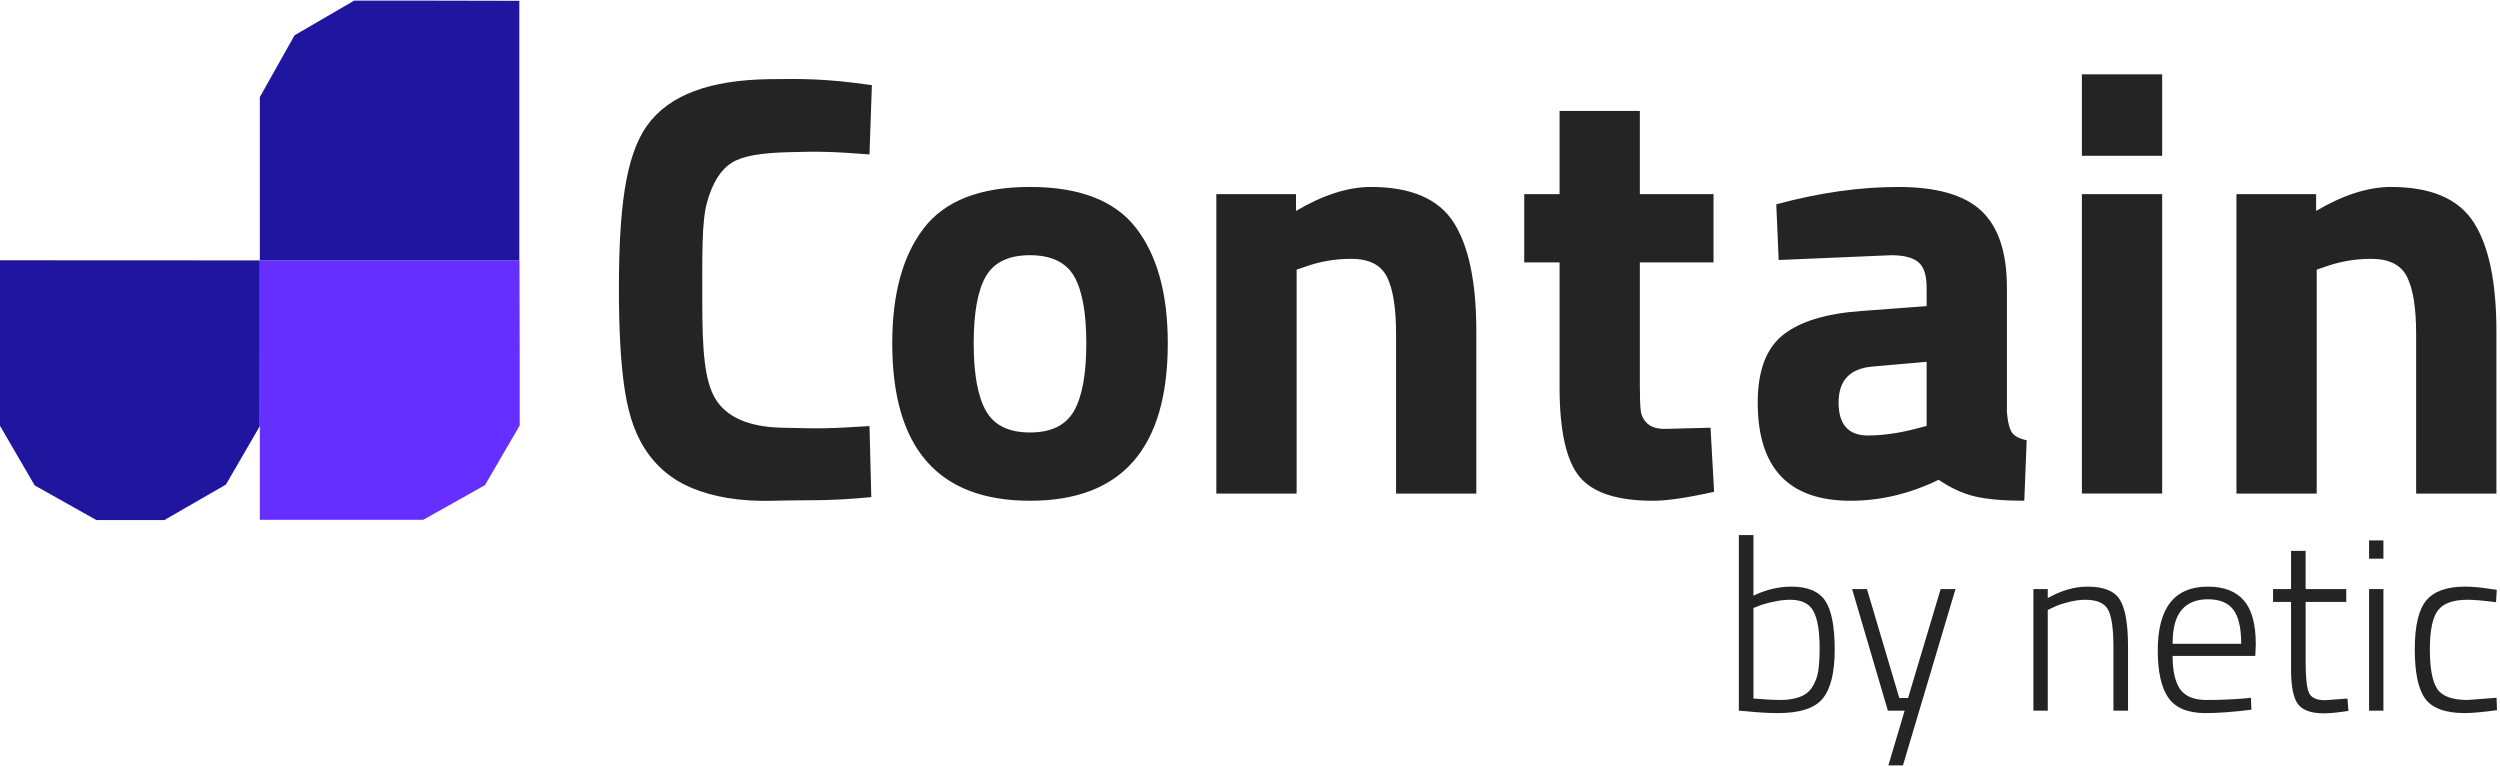 <svg width="701" height="215" fill="none" xmlns="http://www.w3.org/2000/svg"><path d="m72.859 73.016-.017 46.49-9.49 16.366-17.293 9.963H27.05L9.726 136.11 0 119.393V72.981l72.86.035Z" fill="#20159E"/><path d="M99.652 145.756h19.016l17.324-9.729 9.734-16.723v-19.109l-.064-27.051h-.082l.082-.13H72.859v72.742h26.793Z" fill="#642FFF"/><path d="M72.86 46.23V27.218l9.73-17.323L99.318.168h19.112l27.061.061v.082l.13-.082v72.786H72.859V46.229Z" fill="#20159E"/><path d="M244.308 139.394c-12.431 1.205-17.651.728-27.341 1.018-9.69.289-17.133-1.175-22.843-3.527-5.71-2.352-10.19-6.1-13.439-11.25-3.248-5.146-4.831-11.147-5.771-18.136-.906-6.729-1.372-15.671-1.372-26.196 0-22.054 1.685-37.419 7.899-46.095 6.214-8.674 17.664-12.775 34.352-13.013 9.441-.133 16.081-.133 28.682 1.688l-.671 19.419c-10.98-.854-14.773-.854-22.887-.623-7.334.211-12.571.98-15.707 2.938-3.135 1.96-5.458 5.684-6.969 11.168-1.512 5.487-1.318 14.834-1.318 28.044 0 13.211.589 21.887 3.67 26.983 3.078 5.096 9.241 7.884 18.478 8.115 11.386.286 12.806.286 24.737-.456l.503 19.923h-.003ZM259.081 63.92c5.935-7.666 15.843-11.502 29.731-11.502 13.888 0 23.793 3.836 29.731 11.502 5.935 7.669 8.904 18.445 8.904 32.326 0 29.444-12.877 44.163-38.632 44.163-25.754 0-38.631-14.719-38.631-44.162 0-13.882 2.966-24.658 8.904-32.327h-.007Zm17.385 51.3c2.295 4.03 6.408 6.045 12.346 6.045s10.051-2.015 12.346-6.045c2.295-4.03 3.442-10.355 3.442-18.974 0-8.618-1.151-14.888-3.442-18.806-2.295-3.918-6.411-5.879-12.346-5.879-5.935 0-10.051 1.961-12.346 5.879-2.295 3.921-3.442 10.188-3.442 18.806 0 8.619 1.147 14.947 3.442 18.974ZM363.566 138.397H341.06v-83.96h22.339v4.7c7.613-4.475 14.613-6.715 20.997-6.715 11.195 0 18.924 3.302 23.18 9.909 4.253 6.606 6.385 16.791 6.385 30.563v45.507h-22.506V93.565c0-7.162-.841-12.455-2.52-15.87-1.679-3.413-5.039-5.119-10.078-5.119-4.593 0-9.016.783-13.269 2.352l-2.016.671v62.805l-.006-.007ZM480.472 73.577h-20.661v34.424c0 3.359.086 5.739.252 7.138.167 1.399.784 2.604 1.849 3.611 1.063 1.008 2.714 1.512 4.954 1.512l12.765-.334 1.008 17.969c-7.504 1.678-13.214 2.519-17.133 2.519-10.079 0-16.963-2.267-20.661-6.801-3.694-4.534-5.543-12.901-5.543-25.104V73.584h-9.911V54.441h9.911V31.1h22.509v23.34h20.661v19.143-.007ZM562.74 80.63v34.927c.221 2.686.67 4.565 1.345 5.627.67 1.065 2.07 1.821 4.198 2.267l-.671 16.958c-5.71 0-10.276-.395-13.691-1.174-3.418-.783-6.861-2.352-10.33-4.701-8.063 3.918-16.292 5.878-24.692 5.878-17.358 0-26.037-9.176-26.037-27.54 0-8.956 2.408-15.308 7.222-19.059 4.814-3.75 12.203-5.96 22.172-6.634l17.974-1.344V80.63c0-3.469-.783-5.848-2.352-7.138-1.57-1.287-4.09-1.93-7.559-1.93l-31.58 1.344-.671-15.617c11.982-3.244 23.374-4.867 34.181-4.867 10.807 0 18.587 2.24 23.347 6.716 4.757 4.48 7.14 11.645 7.14 21.495l.004-.003Zm-37.794 22.166c-6.272.562-9.408 3.921-9.408 10.076 0 6.154 2.741 9.234 8.23 9.234 4.253 0 8.904-.67 13.939-2.015l2.52-.67v-17.969l-15.284 1.344h.003ZM583.761 43.686V20.85h22.51v22.836h-22.51Zm0 94.71v-83.96h22.51v83.96h-22.51ZM649.606 138.397h-22.509v-83.96h22.339v4.7c7.613-4.475 14.613-6.715 20.997-6.715 11.195 0 18.921 3.302 23.181 9.909 4.252 6.606 6.38 16.791 6.38 30.563v45.507h-22.509V93.565c0-7.162-.841-12.455-2.52-15.87-1.678-3.413-5.039-5.119-10.078-5.119-4.593 0-9.016.783-13.269 2.352l-2.015.671v62.805l.003-.007ZM691.225 164.489c2.046 0 4.479.227 7.298.682l1.569.204-.205 3.479c-3.592-.455-6.252-.682-7.98-.682-4.047 0-6.821 1-8.321 3.001-1.501 1.955-2.251 5.593-2.251 10.913 0 5.274.682 8.957 2.046 11.049 1.364 2.091 4.206 3.137 8.526 3.137l8.116-.614.137 3.479c-4.047.546-7.048.818-9.003.818-5.411 0-9.117-1.341-11.118-4.024-1.955-2.682-2.933-7.298-2.933-13.845 0-6.548 1.069-11.118 3.206-13.71 2.183-2.591 5.82-3.887 10.913-3.887ZM664.286 199.274v-34.103h4.024v34.103h-4.024Zm0-42.628v-5.116h4.024v5.116h-4.024ZM657.892 168.787h-11.39v16.847c0 4.41.319 7.297.955 8.662.637 1.364 2.137 2.046 4.502 2.046l6.275-.478.272 3.479c-3.001.454-5.297.682-6.888.682-3.456 0-5.866-.841-7.23-2.524-1.319-1.728-1.978-5.002-1.978-9.821v-18.893h-5.047v-3.615h5.047v-10.708h4.092v10.708h11.39v3.615ZM629.112 195.865l2.046-.205.137 3.342c-5.139.637-9.481.955-13.028.955-4.91-.045-8.343-1.5-10.299-4.365-1.955-2.864-2.932-7.275-2.932-13.232 0-11.913 4.683-17.869 14.05-17.869 4.501 0 7.866 1.296 10.094 3.887 2.228 2.547 3.342 6.639 3.342 12.277l-.136 3.274h-23.19c0 4.183.705 7.298 2.115 9.344 1.455 2.001 3.91 3.001 7.366 3.001 3.501 0 6.979-.136 10.435-.409Zm-19.916-15.346h19.234c0-4.502-.75-7.707-2.251-9.617-1.455-1.91-3.819-2.865-7.093-2.865-3.229 0-5.684 1.001-7.366 3.001-1.683 1.956-2.524 5.116-2.524 9.481ZM574.191 199.275h-4.024v-34.102h4.024v2.523c3.819-2.137 7.525-3.205 11.117-3.205 4.547 0 7.571 1.205 9.071 3.615 1.546 2.409 2.319 6.82 2.319 13.231v17.938h-4.092v-17.733c0-5.229-.5-8.753-1.501-10.572-1-1.864-3.137-2.796-6.411-2.796-1.591 0-3.274.25-5.047.75-1.728.455-3.069.932-4.024 1.432l-1.432.682v28.237ZM519.333 165.172h4.161l9.071 30.556h2.455l9.14-30.556h4.16l-14.732 49.449h-4.092l4.569-15.346h-4.706l-10.026-34.103ZM502.307 164.49c4.547 0 7.708 1.318 9.481 3.956 1.773 2.637 2.66 7.207 2.66 13.709 0 6.457-1.137 11.049-3.41 13.777-2.228 2.683-6.412 4.024-12.55 4.024-2.546 0-5.593-.182-9.139-.545l-1.774-.137V150.03h4.092v16.983c3.547-1.682 7.094-2.523 10.64-2.523Zm-10.64 31.374c3.183.273 5.73.409 7.639.409 1.956 0 3.706-.273 5.252-.818 1.546-.546 2.728-1.455 3.547-2.728.864-1.319 1.432-2.797 1.705-4.434.273-1.682.409-3.887.409-6.616 0-4.819-.591-8.275-1.773-10.367-1.137-2.091-3.297-3.137-6.48-3.137-1.546 0-3.182.204-4.91.614-1.728.363-3.07.75-4.024 1.159l-1.365.546v25.372Z" fill="#242424"/></svg>